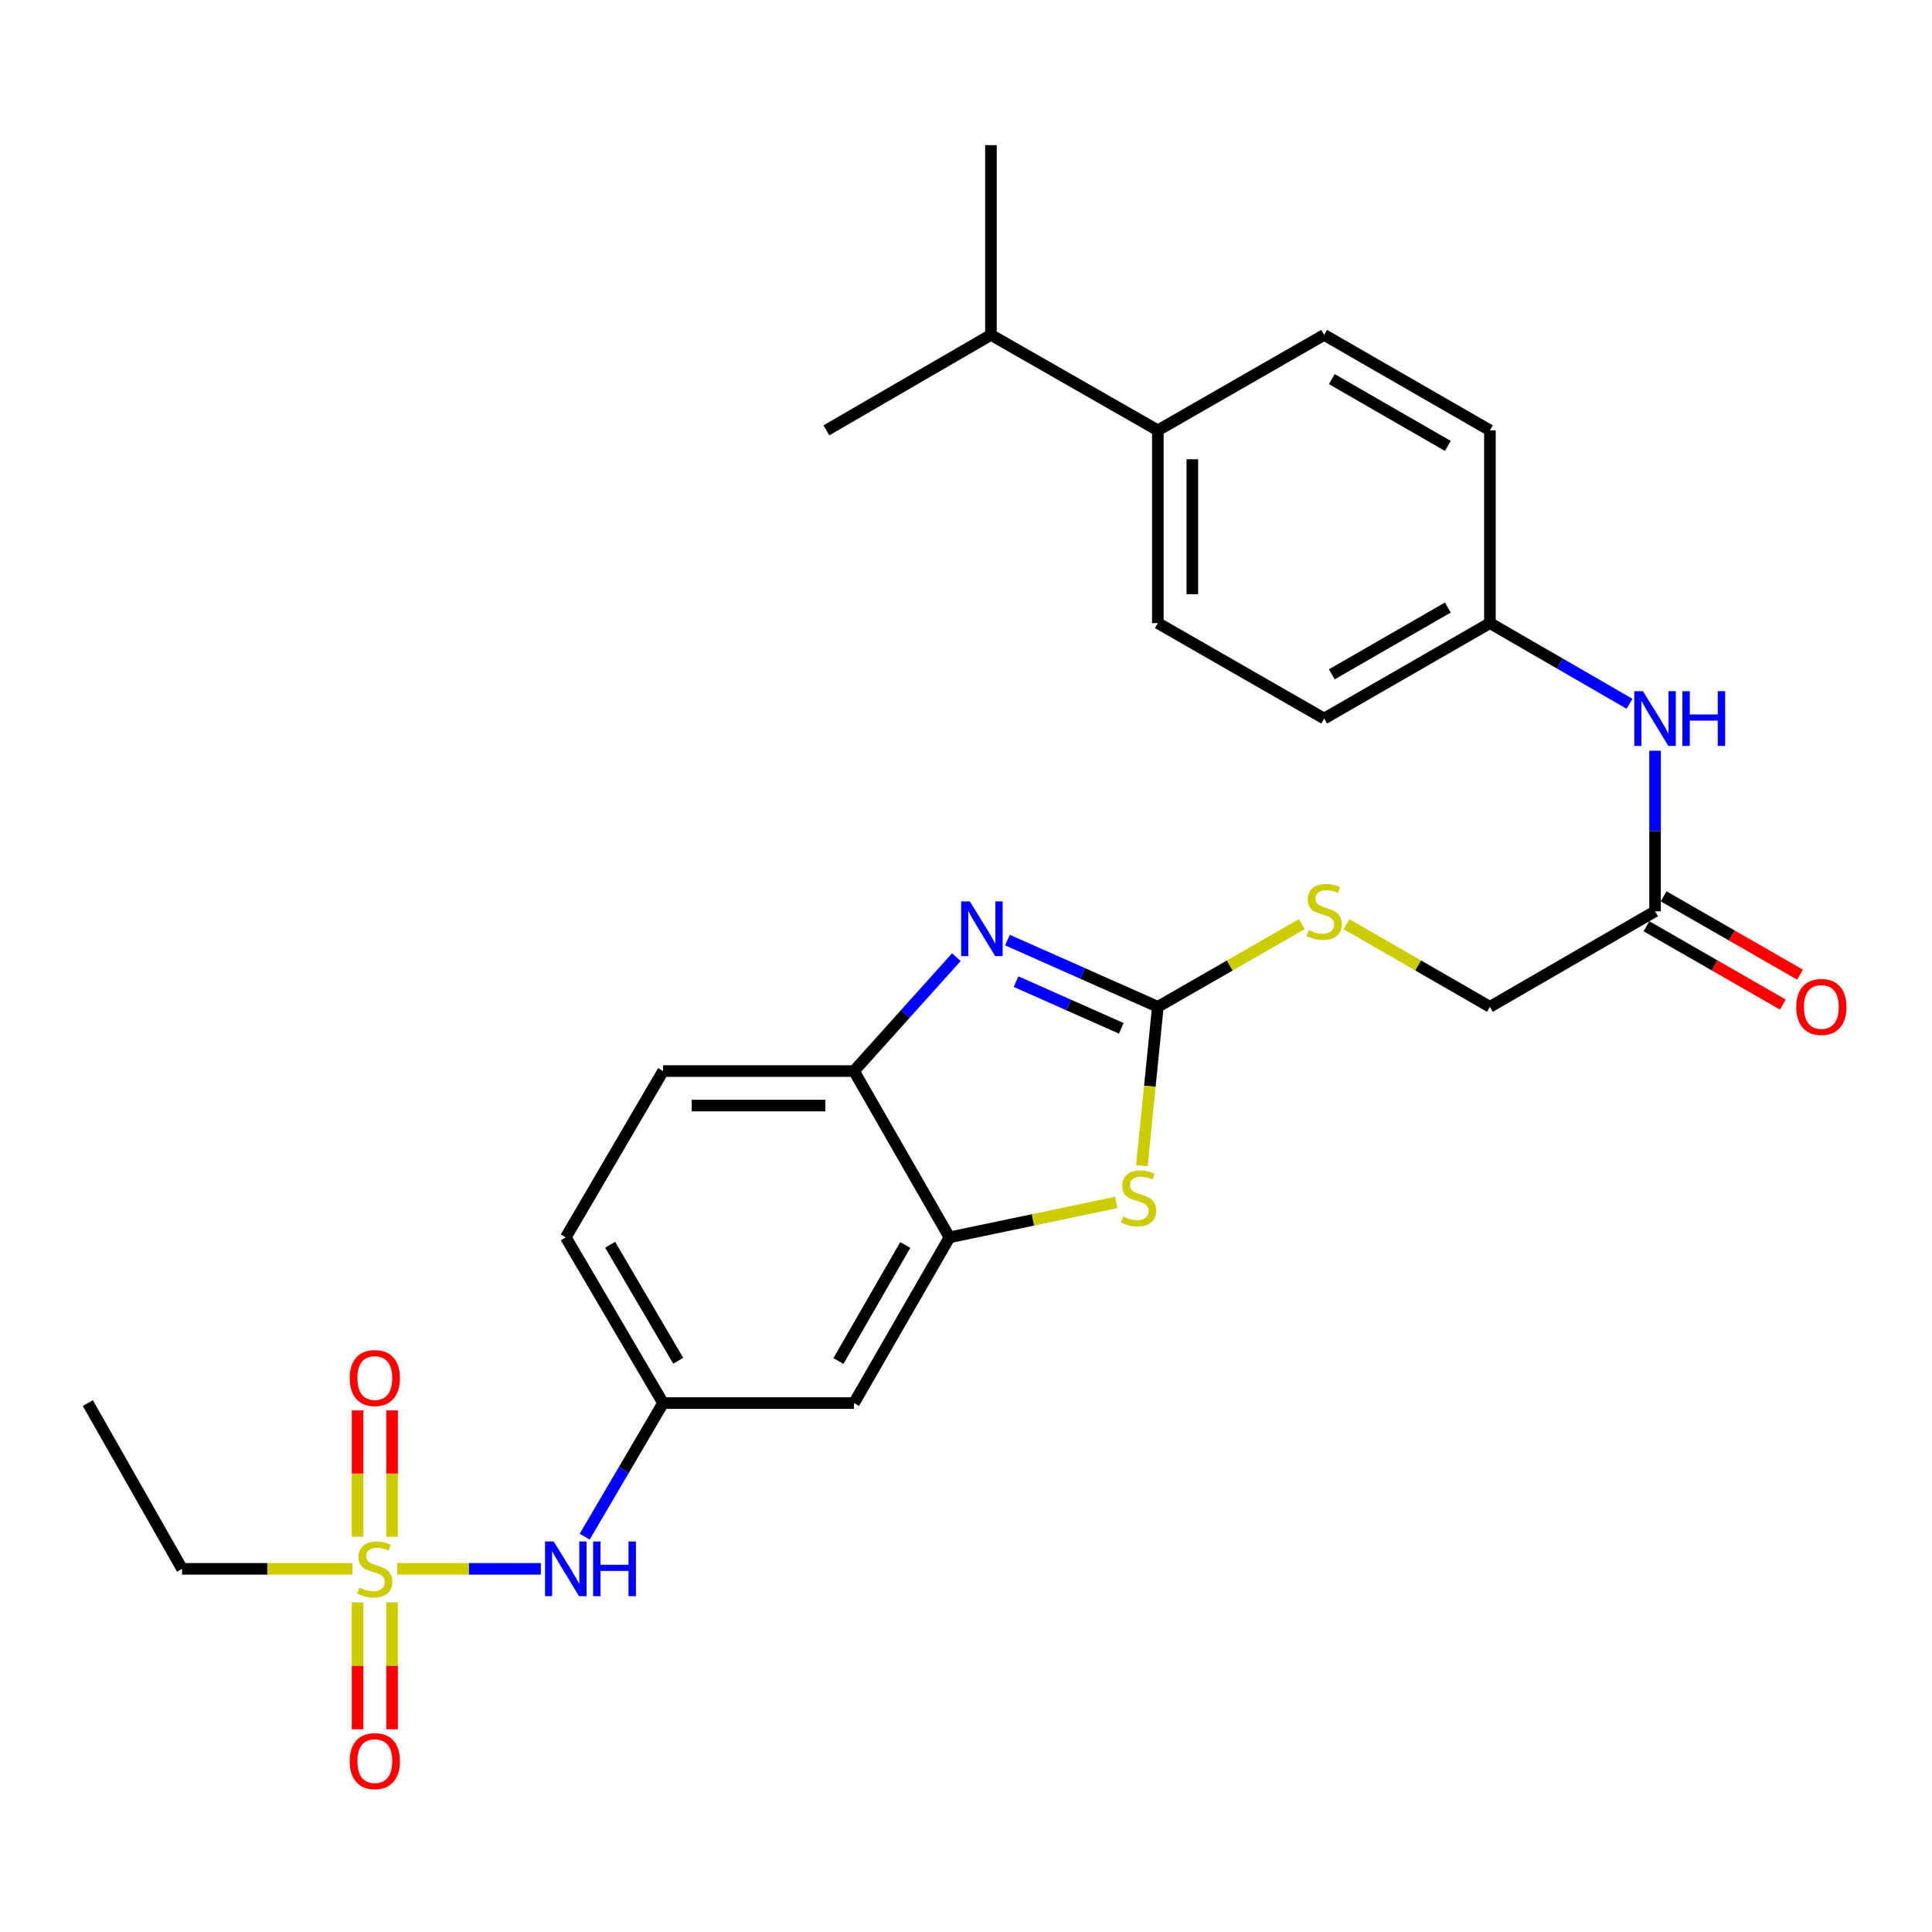 <?xml version='1.0' encoding='iso-8859-1'?>
<svg version='1.1' baseProfile='full'
              xmlns='http://www.w3.org/2000/svg'
                      xmlns:rdkit='http://www.rdkit.org/xml'
                      xmlns:xlink='http://www.w3.org/1999/xlink'
                  xml:space='preserve'
width='1000px' height='1000px' viewBox='0 0 1000 1000'>
<!-- END OF HEADER -->
<rect style='opacity:1.0;fill:#FFFFFF;stroke:none' width='1000' height='1000' x='0' y='0'> </rect>
<path class='bond-5' d='M 205.559,812.035 L 242.745,812.035' style='fill:none;fill-rule:evenodd;stroke:#CCCC00;stroke-width:6px;stroke-linecap:butt;stroke-linejoin:miter;stroke-opacity:1' />
<path class='bond-5' d='M 242.745,812.035 L 279.93,812.035' style='fill:none;fill-rule:evenodd;stroke:#0000FF;stroke-width:6px;stroke-linecap:butt;stroke-linejoin:miter;stroke-opacity:1' />
<path class='bond-9' d='M 202.936,795.444 L 202.936,762.726' style='fill:none;fill-rule:evenodd;stroke:#CCCC00;stroke-width:6px;stroke-linecap:butt;stroke-linejoin:miter;stroke-opacity:1' />
<path class='bond-9' d='M 202.936,762.726 L 202.936,730.008' style='fill:none;fill-rule:evenodd;stroke:#FF0000;stroke-width:6px;stroke-linecap:butt;stroke-linejoin:miter;stroke-opacity:1' />
<path class='bond-9' d='M 185.08,795.444 L 185.08,762.726' style='fill:none;fill-rule:evenodd;stroke:#CCCC00;stroke-width:6px;stroke-linecap:butt;stroke-linejoin:miter;stroke-opacity:1' />
<path class='bond-9' d='M 185.08,762.726 L 185.08,730.008' style='fill:none;fill-rule:evenodd;stroke:#FF0000;stroke-width:6px;stroke-linecap:butt;stroke-linejoin:miter;stroke-opacity:1' />
<path class='bond-10' d='M 185.08,829.401 L 185.08,862.247' style='fill:none;fill-rule:evenodd;stroke:#CCCC00;stroke-width:6px;stroke-linecap:butt;stroke-linejoin:miter;stroke-opacity:1' />
<path class='bond-10' d='M 185.08,862.247 L 185.08,895.093' style='fill:none;fill-rule:evenodd;stroke:#FF0000;stroke-width:6px;stroke-linecap:butt;stroke-linejoin:miter;stroke-opacity:1' />
<path class='bond-10' d='M 202.936,829.401 L 202.936,862.247' style='fill:none;fill-rule:evenodd;stroke:#CCCC00;stroke-width:6px;stroke-linecap:butt;stroke-linejoin:miter;stroke-opacity:1' />
<path class='bond-10' d='M 202.936,862.247 L 202.936,895.093' style='fill:none;fill-rule:evenodd;stroke:#FF0000;stroke-width:6px;stroke-linecap:butt;stroke-linejoin:miter;stroke-opacity:1' />
<path class='bond-20' d='M 182.434,812.035 L 138.338,812.035' style='fill:none;fill-rule:evenodd;stroke:#CCCC00;stroke-width:6px;stroke-linecap:butt;stroke-linejoin:miter;stroke-opacity:1' />
<path class='bond-20' d='M 138.338,812.035 L 94.242,812.035' style='fill:none;fill-rule:evenodd;stroke:#000000;stroke-width:6px;stroke-linecap:butt;stroke-linejoin:miter;stroke-opacity:1' />
<path class='bond-0' d='M 599.295,521.118 L 595.155,562.238' style='fill:none;fill-rule:evenodd;stroke:#000000;stroke-width:6px;stroke-linecap:butt;stroke-linejoin:miter;stroke-opacity:1' />
<path class='bond-0' d='M 595.155,562.238 L 591.016,603.358' style='fill:none;fill-rule:evenodd;stroke:#CCCC00;stroke-width:6px;stroke-linecap:butt;stroke-linejoin:miter;stroke-opacity:1' />
<path class='bond-8' d='M 599.295,521.118 L 636.557,499.721' style='fill:none;fill-rule:evenodd;stroke:#000000;stroke-width:6px;stroke-linecap:butt;stroke-linejoin:miter;stroke-opacity:1' />
<path class='bond-8' d='M 636.557,499.721 L 673.82,478.325' style='fill:none;fill-rule:evenodd;stroke:#CCCC00;stroke-width:6px;stroke-linecap:butt;stroke-linejoin:miter;stroke-opacity:1' />
<path class='bond-29' d='M 599.295,521.118 L 560.377,503.851' style='fill:none;fill-rule:evenodd;stroke:#000000;stroke-width:6px;stroke-linecap:butt;stroke-linejoin:miter;stroke-opacity:1' />
<path class='bond-29' d='M 560.377,503.851 L 521.459,486.584' style='fill:none;fill-rule:evenodd;stroke:#0000FF;stroke-width:6px;stroke-linecap:butt;stroke-linejoin:miter;stroke-opacity:1' />
<path class='bond-29' d='M 580.378,532.26 L 553.135,520.173' style='fill:none;fill-rule:evenodd;stroke:#000000;stroke-width:6px;stroke-linecap:butt;stroke-linejoin:miter;stroke-opacity:1' />
<path class='bond-29' d='M 553.135,520.173 L 525.892,508.086' style='fill:none;fill-rule:evenodd;stroke:#0000FF;stroke-width:6px;stroke-linecap:butt;stroke-linejoin:miter;stroke-opacity:1' />
<path class='bond-1' d='M 495.012,495.419 L 468.517,524.899' style='fill:none;fill-rule:evenodd;stroke:#0000FF;stroke-width:6px;stroke-linecap:butt;stroke-linejoin:miter;stroke-opacity:1' />
<path class='bond-1' d='M 468.517,524.899 L 442.021,554.38' style='fill:none;fill-rule:evenodd;stroke:#000000;stroke-width:6px;stroke-linecap:butt;stroke-linejoin:miter;stroke-opacity:1' />
<path class='bond-2' d='M 577.765,622.387 L 534.609,631.422' style='fill:none;fill-rule:evenodd;stroke:#CCCC00;stroke-width:6px;stroke-linecap:butt;stroke-linejoin:miter;stroke-opacity:1' />
<path class='bond-2' d='M 534.609,631.422 L 491.453,640.457' style='fill:none;fill-rule:evenodd;stroke:#000000;stroke-width:6px;stroke-linecap:butt;stroke-linejoin:miter;stroke-opacity:1' />
<path class='bond-3' d='M 491.453,640.457 L 442.021,726.236' style='fill:none;fill-rule:evenodd;stroke:#000000;stroke-width:6px;stroke-linecap:butt;stroke-linejoin:miter;stroke-opacity:1' />
<path class='bond-3' d='M 468.567,644.408 L 433.965,704.454' style='fill:none;fill-rule:evenodd;stroke:#000000;stroke-width:6px;stroke-linecap:butt;stroke-linejoin:miter;stroke-opacity:1' />
<path class='bond-28' d='M 491.453,640.457 L 442.021,554.38' style='fill:none;fill-rule:evenodd;stroke:#000000;stroke-width:6px;stroke-linecap:butt;stroke-linejoin:miter;stroke-opacity:1' />
<path class='bond-4' d='M 442.021,554.38 L 343.207,554.38' style='fill:none;fill-rule:evenodd;stroke:#000000;stroke-width:6px;stroke-linecap:butt;stroke-linejoin:miter;stroke-opacity:1' />
<path class='bond-4' d='M 427.199,572.236 L 358.029,572.236' style='fill:none;fill-rule:evenodd;stroke:#000000;stroke-width:6px;stroke-linecap:butt;stroke-linejoin:miter;stroke-opacity:1' />
<path class='bond-11' d='M 302.622,795.388 L 322.915,760.812' style='fill:none;fill-rule:evenodd;stroke:#0000FF;stroke-width:6px;stroke-linecap:butt;stroke-linejoin:miter;stroke-opacity:1' />
<path class='bond-11' d='M 322.915,760.812 L 343.207,726.236' style='fill:none;fill-rule:evenodd;stroke:#000000;stroke-width:6px;stroke-linecap:butt;stroke-linejoin:miter;stroke-opacity:1' />
<path class='bond-6' d='M 442.021,726.236 L 343.207,726.236' style='fill:none;fill-rule:evenodd;stroke:#000000;stroke-width:6px;stroke-linecap:butt;stroke-linejoin:miter;stroke-opacity:1' />
<path class='bond-7' d='M 856.652,471.686 L 771.181,521.118' style='fill:none;fill-rule:evenodd;stroke:#000000;stroke-width:6px;stroke-linecap:butt;stroke-linejoin:miter;stroke-opacity:1' />
<path class='bond-12' d='M 856.652,471.686 L 856.652,430.13' style='fill:none;fill-rule:evenodd;stroke:#000000;stroke-width:6px;stroke-linecap:butt;stroke-linejoin:miter;stroke-opacity:1' />
<path class='bond-12' d='M 856.652,430.13 L 856.652,388.574' style='fill:none;fill-rule:evenodd;stroke:#0000FF;stroke-width:6px;stroke-linecap:butt;stroke-linejoin:miter;stroke-opacity:1' />
<path class='bond-14' d='M 852.206,479.428 L 887.504,499.699' style='fill:none;fill-rule:evenodd;stroke:#000000;stroke-width:6px;stroke-linecap:butt;stroke-linejoin:miter;stroke-opacity:1' />
<path class='bond-14' d='M 887.504,499.699 L 922.802,519.97' style='fill:none;fill-rule:evenodd;stroke:#FF0000;stroke-width:6px;stroke-linecap:butt;stroke-linejoin:miter;stroke-opacity:1' />
<path class='bond-14' d='M 861.099,463.944 L 896.396,484.214' style='fill:none;fill-rule:evenodd;stroke:#000000;stroke-width:6px;stroke-linecap:butt;stroke-linejoin:miter;stroke-opacity:1' />
<path class='bond-14' d='M 896.396,484.214 L 931.694,504.485' style='fill:none;fill-rule:evenodd;stroke:#FF0000;stroke-width:6px;stroke-linecap:butt;stroke-linejoin:miter;stroke-opacity:1' />
<path class='bond-18' d='M 696.937,478.344 L 734.059,499.731' style='fill:none;fill-rule:evenodd;stroke:#CCCC00;stroke-width:6px;stroke-linecap:butt;stroke-linejoin:miter;stroke-opacity:1' />
<path class='bond-18' d='M 734.059,499.731 L 771.181,521.118' style='fill:none;fill-rule:evenodd;stroke:#000000;stroke-width:6px;stroke-linecap:butt;stroke-linejoin:miter;stroke-opacity:1' />
<path class='bond-21' d='M 343.207,726.236 L 292.852,640.457' style='fill:none;fill-rule:evenodd;stroke:#000000;stroke-width:6px;stroke-linecap:butt;stroke-linejoin:miter;stroke-opacity:1' />
<path class='bond-21' d='M 351.053,704.33 L 315.805,644.284' style='fill:none;fill-rule:evenodd;stroke:#000000;stroke-width:6px;stroke-linecap:butt;stroke-linejoin:miter;stroke-opacity:1' />
<path class='bond-19' d='M 843.444,364.285 L 807.312,343.401' style='fill:none;fill-rule:evenodd;stroke:#0000FF;stroke-width:6px;stroke-linecap:butt;stroke-linejoin:miter;stroke-opacity:1' />
<path class='bond-19' d='M 807.312,343.401 L 771.181,322.517' style='fill:none;fill-rule:evenodd;stroke:#000000;stroke-width:6px;stroke-linecap:butt;stroke-linejoin:miter;stroke-opacity:1' />
<path class='bond-13' d='M 599.295,222.751 L 599.295,322.517' style='fill:none;fill-rule:evenodd;stroke:#000000;stroke-width:6px;stroke-linecap:butt;stroke-linejoin:miter;stroke-opacity:1' />
<path class='bond-13' d='M 617.151,237.716 L 617.151,307.552' style='fill:none;fill-rule:evenodd;stroke:#000000;stroke-width:6px;stroke-linecap:butt;stroke-linejoin:miter;stroke-opacity:1' />
<path class='bond-22' d='M 599.295,222.751 L 512.91,173.338' style='fill:none;fill-rule:evenodd;stroke:#000000;stroke-width:6px;stroke-linecap:butt;stroke-linejoin:miter;stroke-opacity:1' />
<path class='bond-30' d='M 599.295,222.751 L 685.382,173.338' style='fill:none;fill-rule:evenodd;stroke:#000000;stroke-width:6px;stroke-linecap:butt;stroke-linejoin:miter;stroke-opacity:1' />
<path class='bond-15' d='M 343.207,554.38 L 292.852,640.457' style='fill:none;fill-rule:evenodd;stroke:#000000;stroke-width:6px;stroke-linecap:butt;stroke-linejoin:miter;stroke-opacity:1' />
<path class='bond-16' d='M 685.382,173.338 L 771.181,222.751' style='fill:none;fill-rule:evenodd;stroke:#000000;stroke-width:6px;stroke-linecap:butt;stroke-linejoin:miter;stroke-opacity:1' />
<path class='bond-16' d='M 689.34,196.224 L 749.399,230.812' style='fill:none;fill-rule:evenodd;stroke:#000000;stroke-width:6px;stroke-linecap:butt;stroke-linejoin:miter;stroke-opacity:1' />
<path class='bond-17' d='M 599.295,322.517 L 685.382,371.919' style='fill:none;fill-rule:evenodd;stroke:#000000;stroke-width:6px;stroke-linecap:butt;stroke-linejoin:miter;stroke-opacity:1' />
<path class='bond-23' d='M 771.181,322.517 L 771.181,222.751' style='fill:none;fill-rule:evenodd;stroke:#000000;stroke-width:6px;stroke-linecap:butt;stroke-linejoin:miter;stroke-opacity:1' />
<path class='bond-24' d='M 771.181,322.517 L 685.382,371.919' style='fill:none;fill-rule:evenodd;stroke:#000000;stroke-width:6px;stroke-linecap:butt;stroke-linejoin:miter;stroke-opacity:1' />
<path class='bond-24' d='M 749.401,314.453 L 689.341,349.035' style='fill:none;fill-rule:evenodd;stroke:#000000;stroke-width:6px;stroke-linecap:butt;stroke-linejoin:miter;stroke-opacity:1' />
<path class='bond-27' d='M 94.242,812.035 L 45.455,726.236' style='fill:none;fill-rule:evenodd;stroke:#000000;stroke-width:6px;stroke-linecap:butt;stroke-linejoin:miter;stroke-opacity:1' />
<path class='bond-25' d='M 512.91,173.338 L 512.91,75.119' style='fill:none;fill-rule:evenodd;stroke:#000000;stroke-width:6px;stroke-linecap:butt;stroke-linejoin:miter;stroke-opacity:1' />
<path class='bond-26' d='M 512.91,173.338 L 427.726,222.751' style='fill:none;fill-rule:evenodd;stroke:#000000;stroke-width:6px;stroke-linecap:butt;stroke-linejoin:miter;stroke-opacity:1' />
<path  class='atom-0' d='M 186.008 821.755
Q 186.328 821.875, 187.648 822.435
Q 188.968 822.995, 190.408 823.355
Q 191.888 823.675, 193.328 823.675
Q 196.008 823.675, 197.568 822.395
Q 199.128 821.075, 199.128 818.795
Q 199.128 817.235, 198.328 816.275
Q 197.568 815.315, 196.368 814.795
Q 195.168 814.275, 193.168 813.675
Q 190.648 812.915, 189.128 812.195
Q 187.648 811.475, 186.568 809.955
Q 185.528 808.435, 185.528 805.875
Q 185.528 802.315, 187.928 800.115
Q 190.368 797.915, 195.168 797.915
Q 198.448 797.915, 202.168 799.475
L 201.248 802.555
Q 197.848 801.155, 195.288 801.155
Q 192.528 801.155, 191.008 802.315
Q 189.488 803.435, 189.528 805.395
Q 189.528 806.915, 190.288 807.835
Q 191.088 808.755, 192.208 809.275
Q 193.368 809.795, 195.288 810.395
Q 197.848 811.195, 199.368 811.995
Q 200.888 812.795, 201.968 814.435
Q 203.088 816.035, 203.088 818.795
Q 203.088 822.715, 200.448 824.835
Q 197.848 826.915, 193.488 826.915
Q 190.968 826.915, 189.048 826.355
Q 187.168 825.835, 184.928 824.915
L 186.008 821.755
' fill='#CCCC00'/>
<path  class='atom-2' d='M 501.968 466.553
L 511.248 481.553
Q 512.168 483.033, 513.648 485.713
Q 515.128 488.393, 515.208 488.553
L 515.208 466.553
L 518.968 466.553
L 518.968 494.873
L 515.088 494.873
L 505.128 478.473
Q 503.968 476.553, 502.728 474.353
Q 501.528 472.153, 501.168 471.473
L 501.168 494.873
L 497.488 494.873
L 497.488 466.553
L 501.968 466.553
' fill='#0000FF'/>
<path  class='atom-3' d='M 581.345 629.682
Q 581.665 629.802, 582.985 630.362
Q 584.305 630.922, 585.745 631.282
Q 587.225 631.602, 588.665 631.602
Q 591.345 631.602, 592.905 630.322
Q 594.465 629.002, 594.465 626.722
Q 594.465 625.162, 593.665 624.202
Q 592.905 623.242, 591.705 622.722
Q 590.505 622.202, 588.505 621.602
Q 585.985 620.842, 584.465 620.122
Q 582.985 619.402, 581.905 617.882
Q 580.865 616.362, 580.865 613.802
Q 580.865 610.242, 583.265 608.042
Q 585.705 605.842, 590.505 605.842
Q 593.785 605.842, 597.505 607.402
L 596.585 610.482
Q 593.185 609.082, 590.625 609.082
Q 587.865 609.082, 586.345 610.242
Q 584.825 611.362, 584.865 613.322
Q 584.865 614.842, 585.625 615.762
Q 586.425 616.682, 587.545 617.202
Q 588.705 617.722, 590.625 618.322
Q 593.185 619.122, 594.705 619.922
Q 596.225 620.722, 597.305 622.362
Q 598.425 623.962, 598.425 626.722
Q 598.425 630.642, 595.785 632.762
Q 593.185 634.842, 588.825 634.842
Q 586.305 634.842, 584.385 634.282
Q 582.505 633.762, 580.265 632.842
L 581.345 629.682
' fill='#CCCC00'/>
<path  class='atom-6' d='M 286.592 797.875
L 295.872 812.875
Q 296.792 814.355, 298.272 817.035
Q 299.752 819.715, 299.832 819.875
L 299.832 797.875
L 303.592 797.875
L 303.592 826.195
L 299.712 826.195
L 289.752 809.795
Q 288.592 807.875, 287.352 805.675
Q 286.152 803.475, 285.792 802.795
L 285.792 826.195
L 282.112 826.195
L 282.112 797.875
L 286.592 797.875
' fill='#0000FF'/>
<path  class='atom-6' d='M 306.992 797.875
L 310.832 797.875
L 310.832 809.915
L 325.312 809.915
L 325.312 797.875
L 329.152 797.875
L 329.152 826.195
L 325.312 826.195
L 325.312 813.115
L 310.832 813.115
L 310.832 826.195
L 306.992 826.195
L 306.992 797.875
' fill='#0000FF'/>
<path  class='atom-9' d='M 677.382 481.406
Q 677.702 481.526, 679.022 482.086
Q 680.342 482.646, 681.782 483.006
Q 683.262 483.326, 684.702 483.326
Q 687.382 483.326, 688.942 482.046
Q 690.502 480.726, 690.502 478.446
Q 690.502 476.886, 689.702 475.926
Q 688.942 474.966, 687.742 474.446
Q 686.542 473.926, 684.542 473.326
Q 682.022 472.566, 680.502 471.846
Q 679.022 471.126, 677.942 469.606
Q 676.902 468.086, 676.902 465.526
Q 676.902 461.966, 679.302 459.766
Q 681.742 457.566, 686.542 457.566
Q 689.822 457.566, 693.542 459.126
L 692.622 462.206
Q 689.222 460.806, 686.662 460.806
Q 683.902 460.806, 682.382 461.966
Q 680.862 463.086, 680.902 465.046
Q 680.902 466.566, 681.662 467.486
Q 682.462 468.406, 683.582 468.926
Q 684.742 469.446, 686.662 470.046
Q 689.222 470.846, 690.742 471.646
Q 692.262 472.446, 693.342 474.086
Q 694.462 475.686, 694.462 478.446
Q 694.462 482.366, 691.822 484.486
Q 689.222 486.566, 684.862 486.566
Q 682.342 486.566, 680.422 486.006
Q 678.542 485.486, 676.302 484.566
L 677.382 481.406
' fill='#CCCC00'/>
<path  class='atom-10' d='M 181.008 713.271
Q 181.008 706.471, 184.368 702.671
Q 187.728 698.871, 194.008 698.871
Q 200.288 698.871, 203.648 702.671
Q 207.008 706.471, 207.008 713.271
Q 207.008 720.151, 203.608 724.071
Q 200.208 727.951, 194.008 727.951
Q 187.768 727.951, 184.368 724.071
Q 181.008 720.191, 181.008 713.271
M 194.008 724.751
Q 198.328 724.751, 200.648 721.871
Q 203.008 718.951, 203.008 713.271
Q 203.008 707.711, 200.648 704.911
Q 198.328 702.071, 194.008 702.071
Q 189.688 702.071, 187.328 704.871
Q 185.008 707.671, 185.008 713.271
Q 185.008 718.991, 187.328 721.871
Q 189.688 724.751, 194.008 724.751
' fill='#FF0000'/>
<path  class='atom-11' d='M 181.008 911.545
Q 181.008 904.745, 184.368 900.945
Q 187.728 897.145, 194.008 897.145
Q 200.288 897.145, 203.648 900.945
Q 207.008 904.745, 207.008 911.545
Q 207.008 918.425, 203.608 922.345
Q 200.208 926.225, 194.008 926.225
Q 187.768 926.225, 184.368 922.345
Q 181.008 918.465, 181.008 911.545
M 194.008 923.025
Q 198.328 923.025, 200.648 920.145
Q 203.008 917.225, 203.008 911.545
Q 203.008 905.985, 200.648 903.185
Q 198.328 900.345, 194.008 900.345
Q 189.688 900.345, 187.328 903.145
Q 185.008 905.945, 185.008 911.545
Q 185.008 917.265, 187.328 920.145
Q 189.688 923.025, 194.008 923.025
' fill='#FF0000'/>
<path  class='atom-13' d='M 850.392 357.759
L 859.672 372.759
Q 860.592 374.239, 862.072 376.919
Q 863.552 379.599, 863.632 379.759
L 863.632 357.759
L 867.392 357.759
L 867.392 386.079
L 863.512 386.079
L 853.552 369.679
Q 852.392 367.759, 851.152 365.559
Q 849.952 363.359, 849.592 362.679
L 849.592 386.079
L 845.912 386.079
L 845.912 357.759
L 850.392 357.759
' fill='#0000FF'/>
<path  class='atom-13' d='M 870.792 357.759
L 874.632 357.759
L 874.632 369.799
L 889.112 369.799
L 889.112 357.759
L 892.952 357.759
L 892.952 386.079
L 889.112 386.079
L 889.112 372.999
L 874.632 372.999
L 874.632 386.079
L 870.792 386.079
L 870.792 357.759
' fill='#0000FF'/>
<path  class='atom-15' d='M 929.729 521.198
Q 929.729 514.398, 933.089 510.598
Q 936.449 506.798, 942.729 506.798
Q 949.009 506.798, 952.369 510.598
Q 955.729 514.398, 955.729 521.198
Q 955.729 528.078, 952.329 531.998
Q 948.929 535.878, 942.729 535.878
Q 936.489 535.878, 933.089 531.998
Q 929.729 528.118, 929.729 521.198
M 942.729 532.678
Q 947.049 532.678, 949.369 529.798
Q 951.729 526.878, 951.729 521.198
Q 951.729 515.638, 949.369 512.838
Q 947.049 509.998, 942.729 509.998
Q 938.409 509.998, 936.049 512.798
Q 933.729 515.598, 933.729 521.198
Q 933.729 526.918, 936.049 529.798
Q 938.409 532.678, 942.729 532.678
' fill='#FF0000'/>
</svg>
